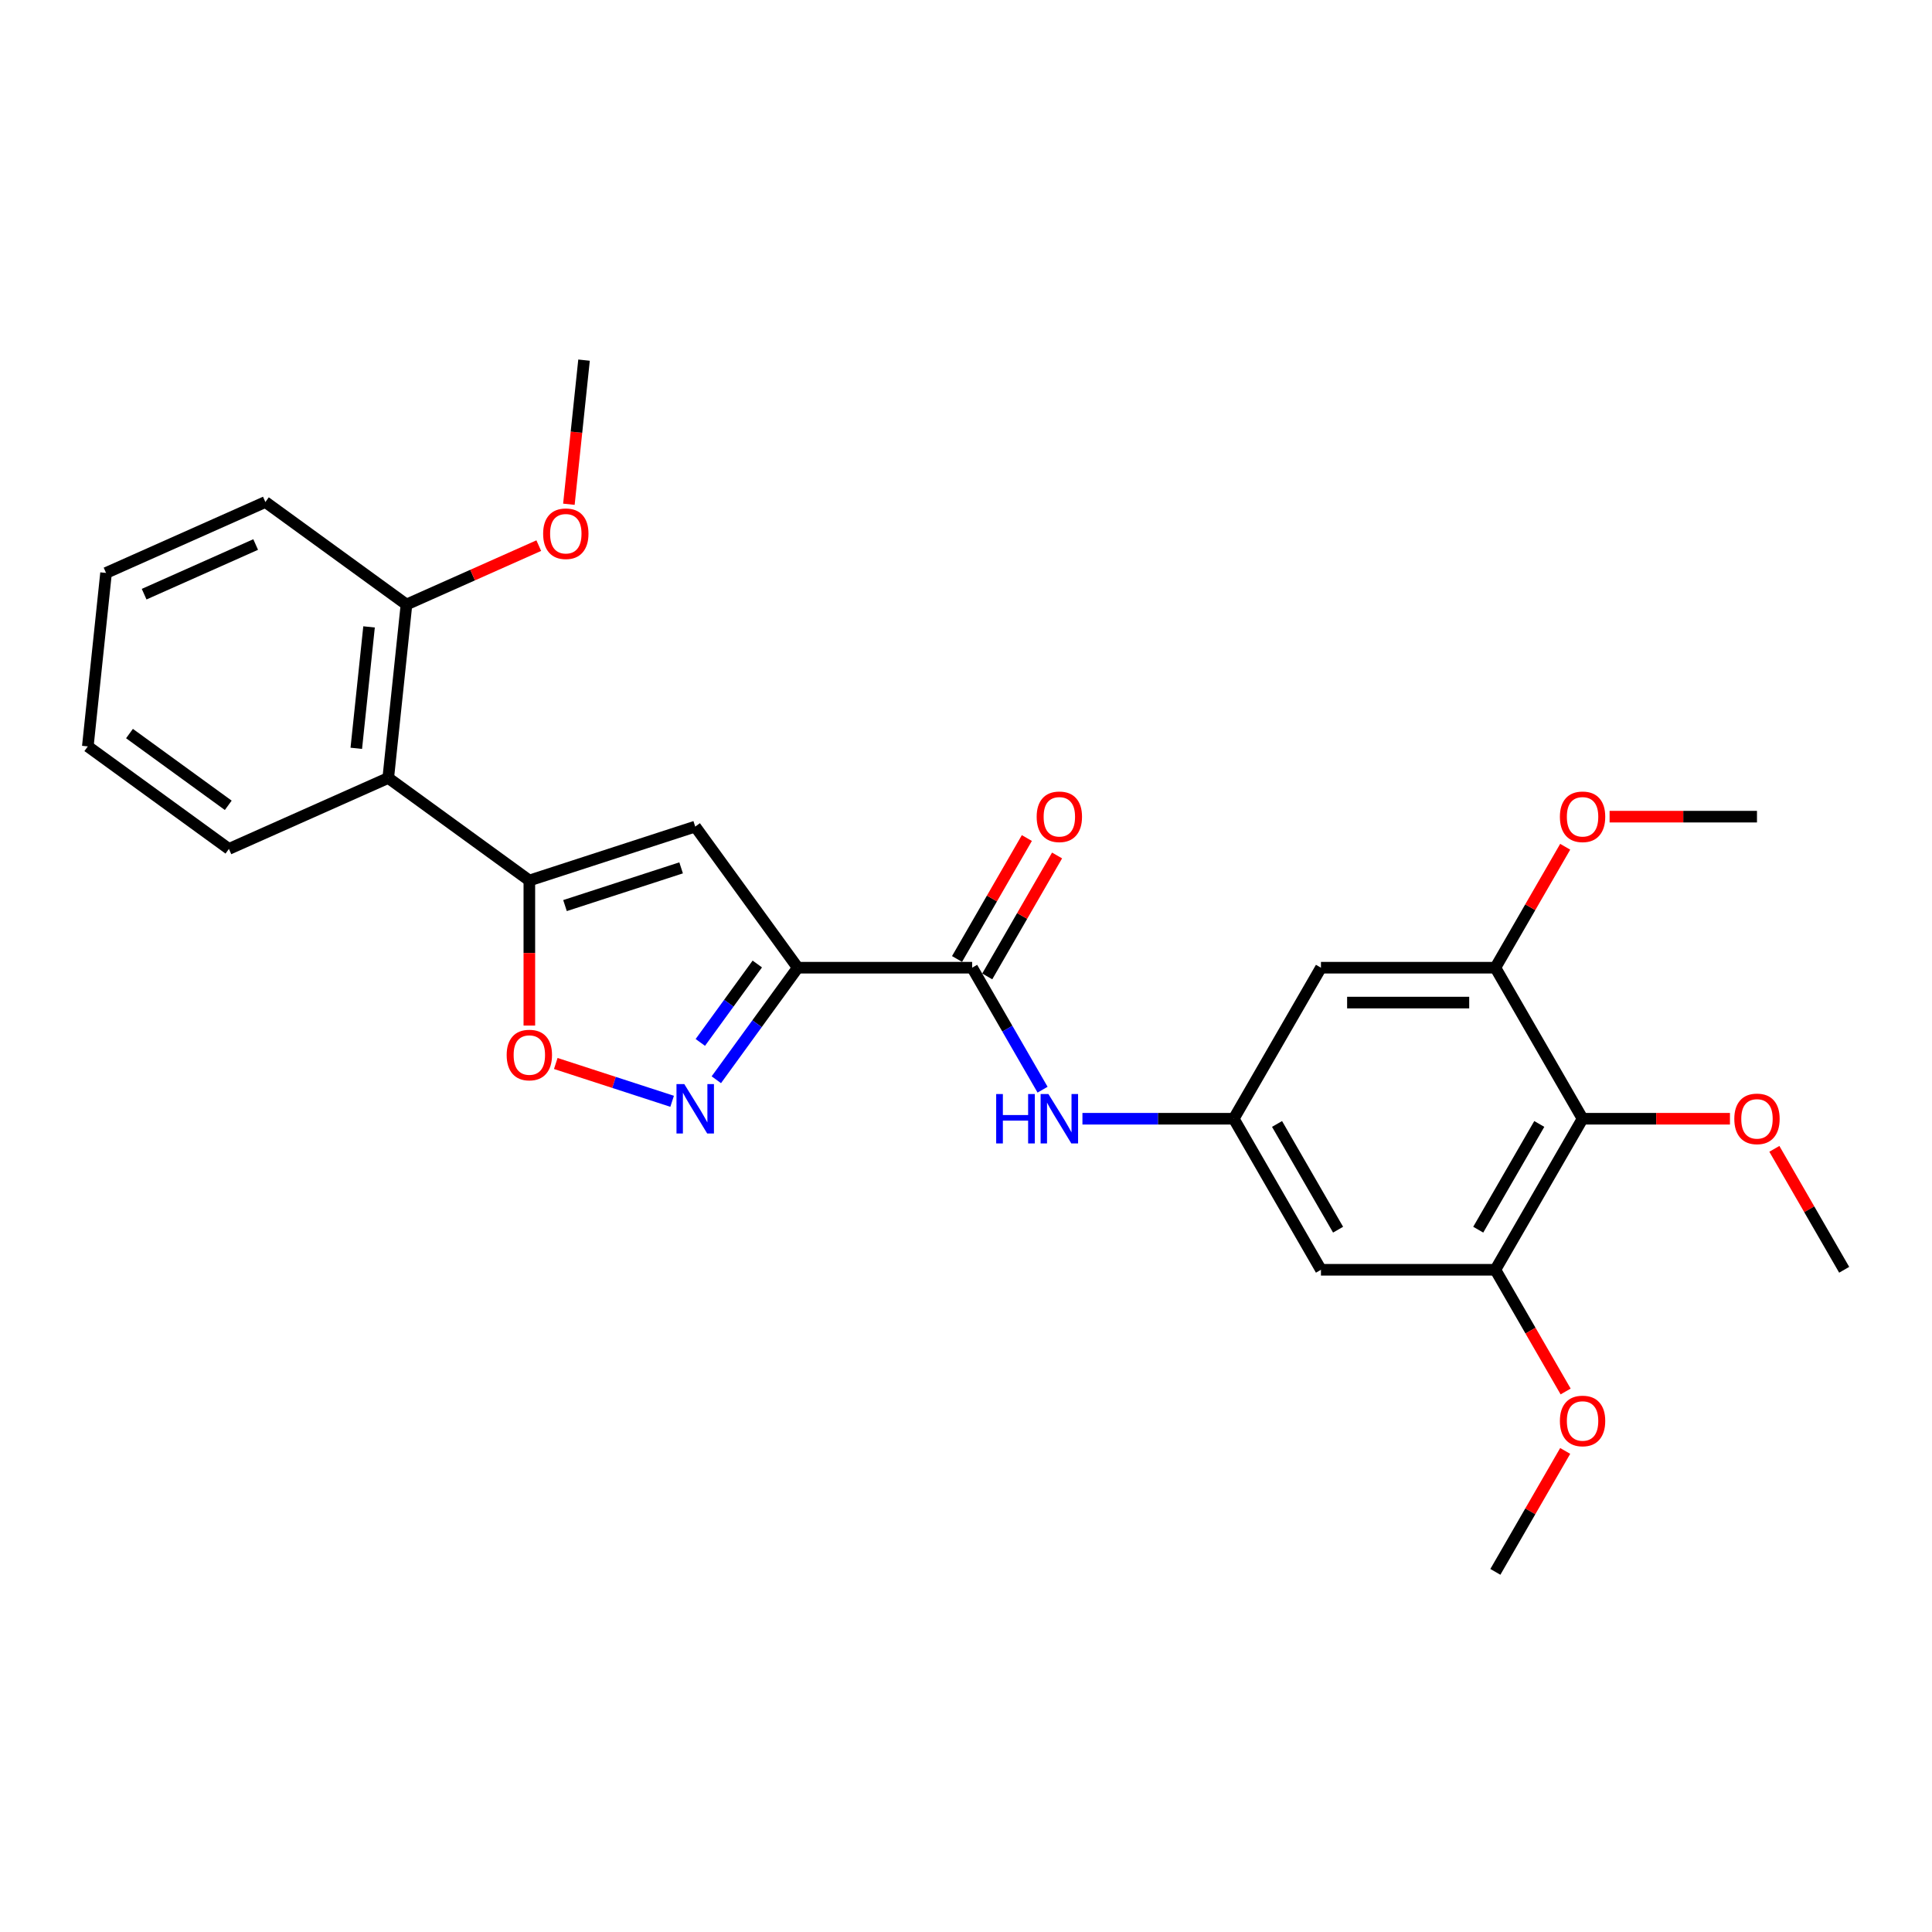 <?xml version='1.0' encoding='iso-8859-1'?>
<svg version='1.1' baseProfile='full'
              xmlns='http://www.w3.org/2000/svg'
                      xmlns:rdkit='http://www.rdkit.org/xml'
                      xmlns:xlink='http://www.w3.org/1999/xlink'
                  xml:space='preserve'
width='1000px' height='1000px' viewBox='0 0 1000 1000'>
<!-- END OF HEADER -->
<rect style='opacity:1.0;fill:#FFFFFF;stroke:none' width='1000' height='1000' x='0' y='0'> </rect>
<path class='bond-1' d='M 412.905,500.879 L 359.844,427.846' style='fill:none;fill-rule:evenodd;stroke:#000000;stroke-width:6px;stroke-linecap:butt;stroke-linejoin:miter;stroke-opacity:1' />
<path class='bond-2' d='M 412.905,500.879 L 391.838,529.875' style='fill:none;fill-rule:evenodd;stroke:#000000;stroke-width:6px;stroke-linecap:butt;stroke-linejoin:miter;stroke-opacity:1' />
<path class='bond-2' d='M 391.838,529.875 L 370.771,558.872' style='fill:none;fill-rule:evenodd;stroke:#0000FF;stroke-width:6px;stroke-linecap:butt;stroke-linejoin:miter;stroke-opacity:1' />
<path class='bond-2' d='M 391.978,498.965 L 377.231,519.263' style='fill:none;fill-rule:evenodd;stroke:#000000;stroke-width:6px;stroke-linecap:butt;stroke-linejoin:miter;stroke-opacity:1' />
<path class='bond-2' d='M 377.231,519.263 L 362.484,539.56' style='fill:none;fill-rule:evenodd;stroke:#0000FF;stroke-width:6px;stroke-linecap:butt;stroke-linejoin:miter;stroke-opacity:1' />
<path class='bond-3' d='M 412.905,500.879 L 503.179,500.879' style='fill:none;fill-rule:evenodd;stroke:#000000;stroke-width:6px;stroke-linecap:butt;stroke-linejoin:miter;stroke-opacity:1' />
<path class='bond-0' d='M 273.989,455.742 L 359.844,427.846' style='fill:none;fill-rule:evenodd;stroke:#000000;stroke-width:6px;stroke-linecap:butt;stroke-linejoin:miter;stroke-opacity:1' />
<path class='bond-0' d='M 292.446,468.728 L 352.545,449.201' style='fill:none;fill-rule:evenodd;stroke:#000000;stroke-width:6px;stroke-linecap:butt;stroke-linejoin:miter;stroke-opacity:1' />
<path class='bond-6' d='M 273.989,455.742 L 200.956,402.68' style='fill:none;fill-rule:evenodd;stroke:#000000;stroke-width:6px;stroke-linecap:butt;stroke-linejoin:miter;stroke-opacity:1' />
<path class='bond-27' d='M 273.989,455.742 L 273.989,493.287' style='fill:none;fill-rule:evenodd;stroke:#000000;stroke-width:6px;stroke-linecap:butt;stroke-linejoin:miter;stroke-opacity:1' />
<path class='bond-27' d='M 273.989,493.287 L 273.989,530.831' style='fill:none;fill-rule:evenodd;stroke:#FF0000;stroke-width:6px;stroke-linecap:butt;stroke-linejoin:miter;stroke-opacity:1' />
<path class='bond-4' d='M 347.892,570.028 L 317.779,560.244' style='fill:none;fill-rule:evenodd;stroke:#0000FF;stroke-width:6px;stroke-linecap:butt;stroke-linejoin:miter;stroke-opacity:1' />
<path class='bond-4' d='M 317.779,560.244 L 287.667,550.46' style='fill:none;fill-rule:evenodd;stroke:#FF0000;stroke-width:6px;stroke-linecap:butt;stroke-linejoin:miter;stroke-opacity:1' />
<path class='bond-9' d='M 503.179,500.879 L 521.405,532.448' style='fill:none;fill-rule:evenodd;stroke:#000000;stroke-width:6px;stroke-linecap:butt;stroke-linejoin:miter;stroke-opacity:1' />
<path class='bond-9' d='M 521.405,532.448 L 539.632,564.018' style='fill:none;fill-rule:evenodd;stroke:#0000FF;stroke-width:6px;stroke-linecap:butt;stroke-linejoin:miter;stroke-opacity:1' />
<path class='bond-13' d='M 510.996,505.392 L 529.067,474.093' style='fill:none;fill-rule:evenodd;stroke:#000000;stroke-width:6px;stroke-linecap:butt;stroke-linejoin:miter;stroke-opacity:1' />
<path class='bond-13' d='M 529.067,474.093 L 547.137,442.794' style='fill:none;fill-rule:evenodd;stroke:#FF0000;stroke-width:6px;stroke-linecap:butt;stroke-linejoin:miter;stroke-opacity:1' />
<path class='bond-13' d='M 495.361,496.365 L 513.431,465.066' style='fill:none;fill-rule:evenodd;stroke:#000000;stroke-width:6px;stroke-linecap:butt;stroke-linejoin:miter;stroke-opacity:1' />
<path class='bond-13' d='M 513.431,465.066 L 531.502,433.767' style='fill:none;fill-rule:evenodd;stroke:#FF0000;stroke-width:6px;stroke-linecap:butt;stroke-linejoin:miter;stroke-opacity:1' />
<path class='bond-5' d='M 819.135,579.058 L 773.999,657.237' style='fill:none;fill-rule:evenodd;stroke:#000000;stroke-width:6px;stroke-linecap:butt;stroke-linejoin:miter;stroke-opacity:1' />
<path class='bond-5' d='M 796.729,581.757 L 765.133,636.482' style='fill:none;fill-rule:evenodd;stroke:#000000;stroke-width:6px;stroke-linecap:butt;stroke-linejoin:miter;stroke-opacity:1' />
<path class='bond-15' d='M 819.135,579.058 L 857.276,579.058' style='fill:none;fill-rule:evenodd;stroke:#000000;stroke-width:6px;stroke-linecap:butt;stroke-linejoin:miter;stroke-opacity:1' />
<path class='bond-15' d='M 857.276,579.058 L 895.416,579.058' style='fill:none;fill-rule:evenodd;stroke:#FF0000;stroke-width:6px;stroke-linecap:butt;stroke-linejoin:miter;stroke-opacity:1' />
<path class='bond-28' d='M 819.135,579.058 L 773.999,500.879' style='fill:none;fill-rule:evenodd;stroke:#000000;stroke-width:6px;stroke-linecap:butt;stroke-linejoin:miter;stroke-opacity:1' />
<path class='bond-14' d='M 200.956,402.68 L 210.392,312.902' style='fill:none;fill-rule:evenodd;stroke:#000000;stroke-width:6px;stroke-linecap:butt;stroke-linejoin:miter;stroke-opacity:1' />
<path class='bond-14' d='M 184.416,387.326 L 191.021,324.481' style='fill:none;fill-rule:evenodd;stroke:#000000;stroke-width:6px;stroke-linecap:butt;stroke-linejoin:miter;stroke-opacity:1' />
<path class='bond-19' d='M 200.956,402.68 L 118.487,439.398' style='fill:none;fill-rule:evenodd;stroke:#000000;stroke-width:6px;stroke-linecap:butt;stroke-linejoin:miter;stroke-opacity:1' />
<path class='bond-7' d='M 773.999,500.879 L 683.725,500.879' style='fill:none;fill-rule:evenodd;stroke:#000000;stroke-width:6px;stroke-linecap:butt;stroke-linejoin:miter;stroke-opacity:1' />
<path class='bond-7' d='M 760.458,518.933 L 697.266,518.933' style='fill:none;fill-rule:evenodd;stroke:#000000;stroke-width:6px;stroke-linecap:butt;stroke-linejoin:miter;stroke-opacity:1' />
<path class='bond-16' d='M 773.999,500.879 L 792.069,469.58' style='fill:none;fill-rule:evenodd;stroke:#000000;stroke-width:6px;stroke-linecap:butt;stroke-linejoin:miter;stroke-opacity:1' />
<path class='bond-16' d='M 792.069,469.58 L 810.14,438.281' style='fill:none;fill-rule:evenodd;stroke:#FF0000;stroke-width:6px;stroke-linecap:butt;stroke-linejoin:miter;stroke-opacity:1' />
<path class='bond-8' d='M 773.999,657.237 L 683.725,657.237' style='fill:none;fill-rule:evenodd;stroke:#000000;stroke-width:6px;stroke-linecap:butt;stroke-linejoin:miter;stroke-opacity:1' />
<path class='bond-17' d='M 773.999,657.237 L 792.184,688.734' style='fill:none;fill-rule:evenodd;stroke:#000000;stroke-width:6px;stroke-linecap:butt;stroke-linejoin:miter;stroke-opacity:1' />
<path class='bond-17' d='M 792.184,688.734 L 810.369,720.232' style='fill:none;fill-rule:evenodd;stroke:#FF0000;stroke-width:6px;stroke-linecap:butt;stroke-linejoin:miter;stroke-opacity:1' />
<path class='bond-10' d='M 560.267,579.058 L 599.428,579.058' style='fill:none;fill-rule:evenodd;stroke:#0000FF;stroke-width:6px;stroke-linecap:butt;stroke-linejoin:miter;stroke-opacity:1' />
<path class='bond-10' d='M 599.428,579.058 L 638.589,579.058' style='fill:none;fill-rule:evenodd;stroke:#000000;stroke-width:6px;stroke-linecap:butt;stroke-linejoin:miter;stroke-opacity:1' />
<path class='bond-11' d='M 638.589,579.058 L 683.725,500.879' style='fill:none;fill-rule:evenodd;stroke:#000000;stroke-width:6px;stroke-linecap:butt;stroke-linejoin:miter;stroke-opacity:1' />
<path class='bond-12' d='M 638.589,579.058 L 683.725,657.237' style='fill:none;fill-rule:evenodd;stroke:#000000;stroke-width:6px;stroke-linecap:butt;stroke-linejoin:miter;stroke-opacity:1' />
<path class='bond-12' d='M 660.995,581.757 L 692.591,636.482' style='fill:none;fill-rule:evenodd;stroke:#000000;stroke-width:6px;stroke-linecap:butt;stroke-linejoin:miter;stroke-opacity:1' />
<path class='bond-18' d='M 210.392,312.902 L 244.63,297.658' style='fill:none;fill-rule:evenodd;stroke:#000000;stroke-width:6px;stroke-linecap:butt;stroke-linejoin:miter;stroke-opacity:1' />
<path class='bond-18' d='M 244.63,297.658 L 278.869,282.414' style='fill:none;fill-rule:evenodd;stroke:#FF0000;stroke-width:6px;stroke-linecap:butt;stroke-linejoin:miter;stroke-opacity:1' />
<path class='bond-20' d='M 210.392,312.902 L 137.36,259.84' style='fill:none;fill-rule:evenodd;stroke:#000000;stroke-width:6px;stroke-linecap:butt;stroke-linejoin:miter;stroke-opacity:1' />
<path class='bond-21' d='M 918.405,594.639 L 936.475,625.938' style='fill:none;fill-rule:evenodd;stroke:#FF0000;stroke-width:6px;stroke-linecap:butt;stroke-linejoin:miter;stroke-opacity:1' />
<path class='bond-21' d='M 936.475,625.938 L 954.545,657.237' style='fill:none;fill-rule:evenodd;stroke:#000000;stroke-width:6px;stroke-linecap:butt;stroke-linejoin:miter;stroke-opacity:1' />
<path class='bond-22' d='M 833.128,422.7 L 871.268,422.7' style='fill:none;fill-rule:evenodd;stroke:#FF0000;stroke-width:6px;stroke-linecap:butt;stroke-linejoin:miter;stroke-opacity:1' />
<path class='bond-22' d='M 871.268,422.7 L 909.409,422.7' style='fill:none;fill-rule:evenodd;stroke:#000000;stroke-width:6px;stroke-linecap:butt;stroke-linejoin:miter;stroke-opacity:1' />
<path class='bond-23' d='M 810.14,750.997 L 792.069,782.296' style='fill:none;fill-rule:evenodd;stroke:#FF0000;stroke-width:6px;stroke-linecap:butt;stroke-linejoin:miter;stroke-opacity:1' />
<path class='bond-23' d='M 792.069,782.296 L 773.999,813.595' style='fill:none;fill-rule:evenodd;stroke:#000000;stroke-width:6px;stroke-linecap:butt;stroke-linejoin:miter;stroke-opacity:1' />
<path class='bond-24' d='M 294.457,261 L 298.377,223.703' style='fill:none;fill-rule:evenodd;stroke:#FF0000;stroke-width:6px;stroke-linecap:butt;stroke-linejoin:miter;stroke-opacity:1' />
<path class='bond-24' d='M 298.377,223.703 L 302.297,186.405' style='fill:none;fill-rule:evenodd;stroke:#000000;stroke-width:6px;stroke-linecap:butt;stroke-linejoin:miter;stroke-opacity:1' />
<path class='bond-25' d='M 118.487,439.398 L 45.455,386.337' style='fill:none;fill-rule:evenodd;stroke:#000000;stroke-width:6px;stroke-linecap:butt;stroke-linejoin:miter;stroke-opacity:1' />
<path class='bond-25' d='M 118.145,416.832 L 67.022,379.689' style='fill:none;fill-rule:evenodd;stroke:#000000;stroke-width:6px;stroke-linecap:butt;stroke-linejoin:miter;stroke-opacity:1' />
<path class='bond-29' d='M 137.36,259.84 L 54.891,296.558' style='fill:none;fill-rule:evenodd;stroke:#000000;stroke-width:6px;stroke-linecap:butt;stroke-linejoin:miter;stroke-opacity:1' />
<path class='bond-29' d='M 132.333,281.842 L 74.605,307.544' style='fill:none;fill-rule:evenodd;stroke:#000000;stroke-width:6px;stroke-linecap:butt;stroke-linejoin:miter;stroke-opacity:1' />
<path class='bond-26' d='M 45.455,386.337 L 54.891,296.558' style='fill:none;fill-rule:evenodd;stroke:#000000;stroke-width:6px;stroke-linecap:butt;stroke-linejoin:miter;stroke-opacity:1' />
<path  class='atom-3' d='M 354.193 561.129
L 362.57 574.67
Q 363.401 576.006, 364.737 578.425
Q 366.073 580.844, 366.145 580.989
L 366.145 561.129
L 369.539 561.129
L 369.539 586.694
L 366.037 586.694
L 357.045 571.889
Q 355.998 570.156, 354.879 568.17
Q 353.796 566.184, 353.471 565.57
L 353.471 586.694
L 350.148 586.694
L 350.148 561.129
L 354.193 561.129
' fill='#0000FF'/>
<path  class='atom-5' d='M 262.253 546.087
Q 262.253 539.949, 265.286 536.518
Q 268.32 533.088, 273.989 533.088
Q 279.658 533.088, 282.691 536.518
Q 285.724 539.949, 285.724 546.087
Q 285.724 552.298, 282.655 555.837
Q 279.586 559.34, 273.989 559.34
Q 268.356 559.34, 265.286 555.837
Q 262.253 552.334, 262.253 546.087
M 273.989 556.451
Q 277.889 556.451, 279.983 553.851
Q 282.113 551.215, 282.113 546.087
Q 282.113 541.068, 279.983 538.541
Q 277.889 535.977, 273.989 535.977
Q 270.089 535.977, 267.959 538.504
Q 265.864 541.032, 265.864 546.087
Q 265.864 551.251, 267.959 553.851
Q 270.089 556.451, 273.989 556.451
' fill='#FF0000'/>
<path  class='atom-10' d='M 515.618 566.275
L 519.085 566.275
L 519.085 577.144
L 532.156 577.144
L 532.156 566.275
L 535.623 566.275
L 535.623 591.84
L 532.156 591.84
L 532.156 580.033
L 519.085 580.033
L 519.085 591.84
L 515.618 591.84
L 515.618 566.275
' fill='#0000FF'/>
<path  class='atom-10' d='M 542.664 566.275
L 551.042 579.816
Q 551.872 581.152, 553.208 583.571
Q 554.544 585.991, 554.616 586.135
L 554.616 566.275
L 558.011 566.275
L 558.011 591.84
L 554.508 591.84
L 545.517 577.035
Q 544.47 575.302, 543.35 573.316
Q 542.267 571.33, 541.942 570.716
L 541.942 591.84
L 538.62 591.84
L 538.62 566.275
L 542.664 566.275
' fill='#0000FF'/>
<path  class='atom-14' d='M 536.58 422.772
Q 536.58 416.633, 539.613 413.203
Q 542.646 409.772, 548.315 409.772
Q 553.984 409.772, 557.018 413.203
Q 560.051 416.633, 560.051 422.772
Q 560.051 428.983, 556.982 432.521
Q 553.912 436.024, 548.315 436.024
Q 542.682 436.024, 539.613 432.521
Q 536.58 429.019, 536.58 422.772
M 548.315 433.135
Q 552.215 433.135, 554.309 430.535
Q 556.44 427.899, 556.44 422.772
Q 556.44 417.753, 554.309 415.225
Q 552.215 412.661, 548.315 412.661
Q 544.415 412.661, 542.285 415.189
Q 540.191 417.716, 540.191 422.772
Q 540.191 427.935, 542.285 430.535
Q 544.415 433.135, 548.315 433.135
' fill='#FF0000'/>
<path  class='atom-16' d='M 897.673 579.13
Q 897.673 572.991, 900.706 569.561
Q 903.74 566.13, 909.409 566.13
Q 915.078 566.13, 918.111 569.561
Q 921.144 572.991, 921.144 579.13
Q 921.144 585.341, 918.075 588.879
Q 915.006 592.382, 909.409 592.382
Q 903.776 592.382, 900.706 588.879
Q 897.673 585.377, 897.673 579.13
M 909.409 589.493
Q 913.309 589.493, 915.403 586.893
Q 917.533 584.257, 917.533 579.13
Q 917.533 574.111, 915.403 571.583
Q 913.309 569.019, 909.409 569.019
Q 905.509 569.019, 903.379 571.547
Q 901.284 574.074, 901.284 579.13
Q 901.284 584.293, 903.379 586.893
Q 905.509 589.493, 909.409 589.493
' fill='#FF0000'/>
<path  class='atom-17' d='M 807.4 422.772
Q 807.4 416.633, 810.433 413.203
Q 813.466 409.772, 819.135 409.772
Q 824.805 409.772, 827.838 413.203
Q 830.871 416.633, 830.871 422.772
Q 830.871 428.983, 827.802 432.521
Q 824.732 436.024, 819.135 436.024
Q 813.502 436.024, 810.433 432.521
Q 807.4 429.019, 807.4 422.772
M 819.135 433.135
Q 823.035 433.135, 825.13 430.535
Q 827.26 427.899, 827.26 422.772
Q 827.26 417.753, 825.13 415.225
Q 823.035 412.661, 819.135 412.661
Q 815.236 412.661, 813.105 415.189
Q 811.011 417.716, 811.011 422.772
Q 811.011 427.935, 813.105 430.535
Q 815.236 433.135, 819.135 433.135
' fill='#FF0000'/>
<path  class='atom-18' d='M 807.4 735.488
Q 807.4 729.349, 810.433 725.919
Q 813.466 722.489, 819.135 722.489
Q 824.805 722.489, 827.838 725.919
Q 830.871 729.349, 830.871 735.488
Q 830.871 741.699, 827.802 745.237
Q 824.732 748.74, 819.135 748.74
Q 813.502 748.74, 810.433 745.237
Q 807.4 741.735, 807.4 735.488
M 819.135 745.851
Q 823.035 745.851, 825.13 743.251
Q 827.26 740.615, 827.26 735.488
Q 827.26 730.469, 825.13 727.941
Q 823.035 725.377, 819.135 725.377
Q 815.236 725.377, 813.105 727.905
Q 811.011 730.433, 811.011 735.488
Q 811.011 740.652, 813.105 743.251
Q 815.236 745.851, 819.135 745.851
' fill='#FF0000'/>
<path  class='atom-19' d='M 281.126 276.256
Q 281.126 270.118, 284.159 266.687
Q 287.192 263.257, 292.861 263.257
Q 298.53 263.257, 301.563 266.687
Q 304.597 270.118, 304.597 276.256
Q 304.597 282.467, 301.527 286.006
Q 298.458 289.509, 292.861 289.509
Q 287.228 289.509, 284.159 286.006
Q 281.126 282.503, 281.126 276.256
M 292.861 286.62
Q 296.761 286.62, 298.855 284.02
Q 300.986 281.384, 300.986 276.256
Q 300.986 271.237, 298.855 268.71
Q 296.761 266.146, 292.861 266.146
Q 288.961 266.146, 286.831 268.673
Q 284.736 271.201, 284.736 276.256
Q 284.736 281.42, 286.831 284.02
Q 288.961 286.62, 292.861 286.62
' fill='#FF0000'/>
</svg>

